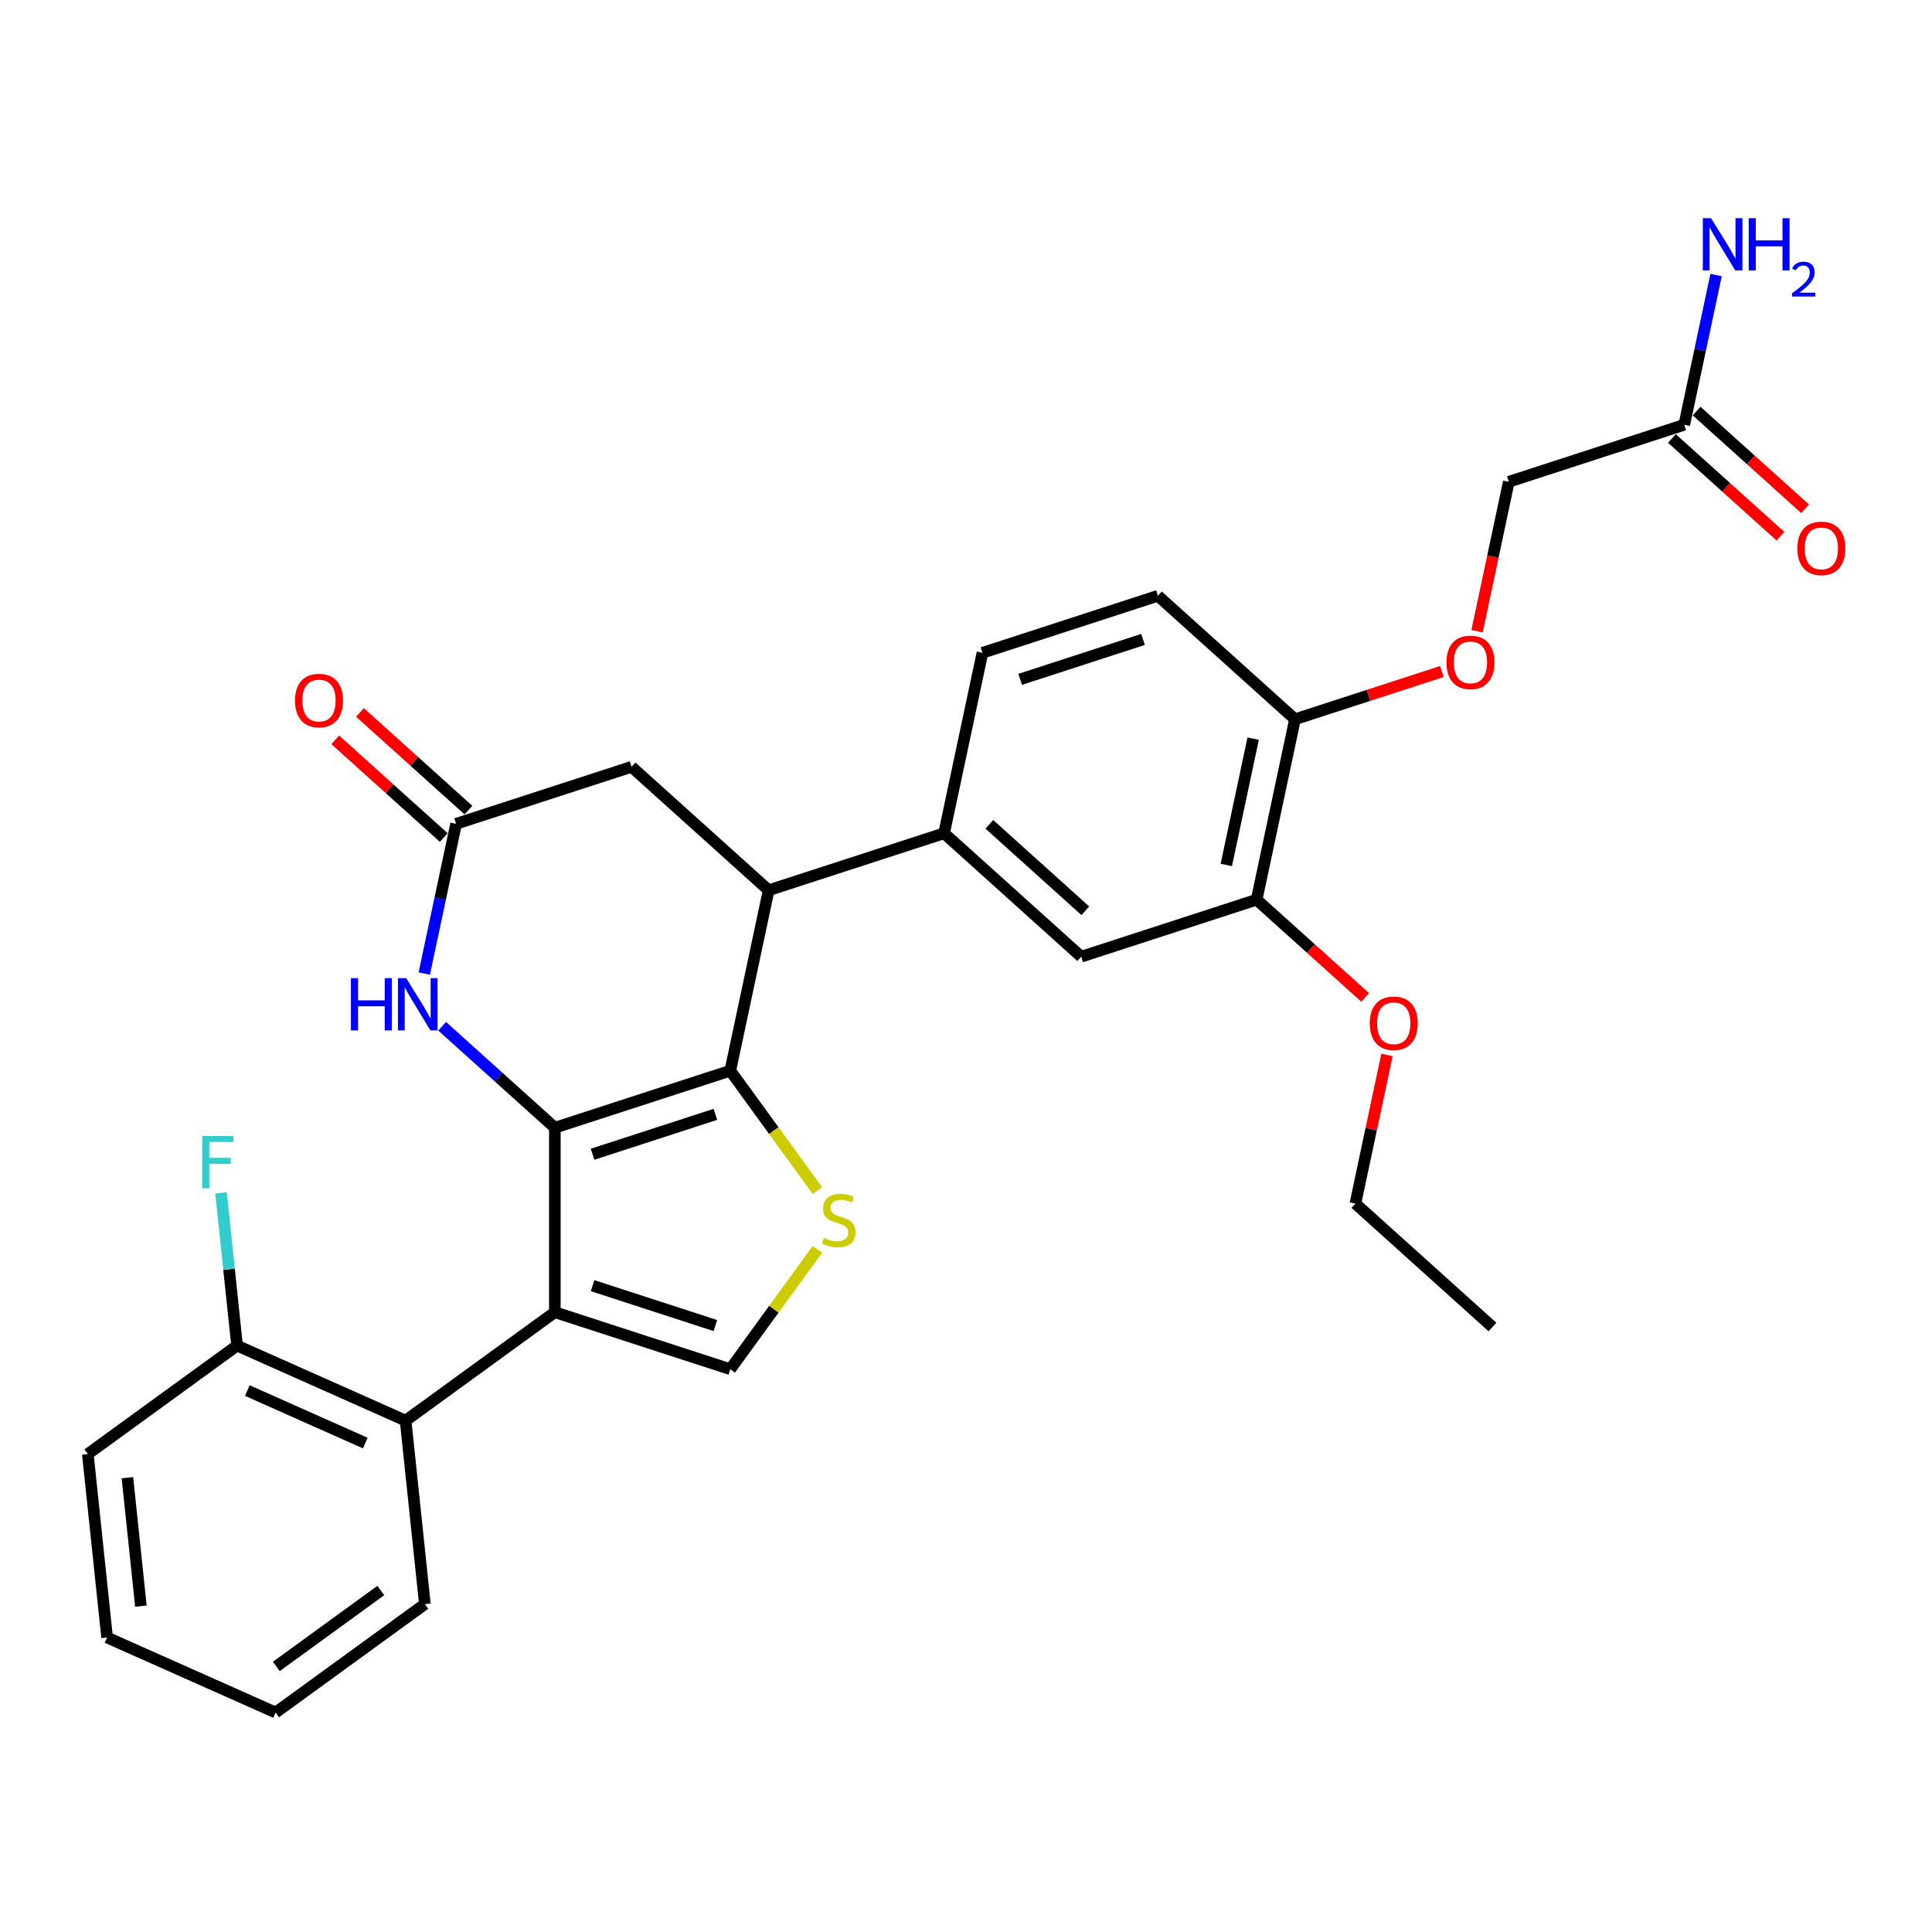 <?xml version='1.0' encoding='iso-8859-1'?>
<svg version='1.1' baseProfile='full'
              xmlns='http://www.w3.org/2000/svg'
                      xmlns:rdkit='http://www.rdkit.org/xml'
                      xmlns:xlink='http://www.w3.org/1999/xlink'
                  xml:space='preserve'
width='1000px' height='1000px' viewBox='0 0 1000 1000'>
<!-- END OF HEADER -->
<rect style='opacity:1.0;fill:#FFFFFF;stroke:none' width='1000' height='1000' x='0' y='0'> </rect>
<path class='bond-0' d='M 287.186,583.705 L 287.186,679.192' style='fill:none;fill-rule:evenodd;stroke:#000000;stroke-width:6px;stroke-linecap:butt;stroke-linejoin:miter;stroke-opacity:1' />
<path class='bond-1' d='M 287.186,583.705 L 377.999,554.198' style='fill:none;fill-rule:evenodd;stroke:#000000;stroke-width:6px;stroke-linecap:butt;stroke-linejoin:miter;stroke-opacity:1' />
<path class='bond-1' d='M 306.709,597.442 L 370.278,576.787' style='fill:none;fill-rule:evenodd;stroke:#000000;stroke-width:6px;stroke-linecap:butt;stroke-linejoin:miter;stroke-opacity:1' />
<path class='bond-3' d='M 287.186,583.705 L 258.027,557.451' style='fill:none;fill-rule:evenodd;stroke:#000000;stroke-width:6px;stroke-linecap:butt;stroke-linejoin:miter;stroke-opacity:1' />
<path class='bond-3' d='M 258.027,557.451 L 228.868,531.196' style='fill:none;fill-rule:evenodd;stroke:#0000FF;stroke-width:6px;stroke-linecap:butt;stroke-linejoin:miter;stroke-opacity:1' />
<path class='bond-4' d='M 287.186,679.192 L 377.999,708.699' style='fill:none;fill-rule:evenodd;stroke:#000000;stroke-width:6px;stroke-linecap:butt;stroke-linejoin:miter;stroke-opacity:1' />
<path class='bond-4' d='M 306.709,665.455 L 370.278,686.11' style='fill:none;fill-rule:evenodd;stroke:#000000;stroke-width:6px;stroke-linecap:butt;stroke-linejoin:miter;stroke-opacity:1' />
<path class='bond-6' d='M 287.186,679.192 L 209.936,735.317' style='fill:none;fill-rule:evenodd;stroke:#000000;stroke-width:6px;stroke-linecap:butt;stroke-linejoin:miter;stroke-opacity:1' />
<path class='bond-2' d='M 377.999,554.198 L 400.533,585.214' style='fill:none;fill-rule:evenodd;stroke:#000000;stroke-width:6px;stroke-linecap:butt;stroke-linejoin:miter;stroke-opacity:1' />
<path class='bond-2' d='M 400.533,585.214 L 423.067,616.229' style='fill:none;fill-rule:evenodd;stroke:#CCCC00;stroke-width:6px;stroke-linecap:butt;stroke-linejoin:miter;stroke-opacity:1' />
<path class='bond-5' d='M 377.999,554.198 L 397.852,460.799' style='fill:none;fill-rule:evenodd;stroke:#000000;stroke-width:6px;stroke-linecap:butt;stroke-linejoin:miter;stroke-opacity:1' />
<path class='bond-30' d='M 423.067,646.668 L 400.533,677.683' style='fill:none;fill-rule:evenodd;stroke:#CCCC00;stroke-width:6px;stroke-linecap:butt;stroke-linejoin:miter;stroke-opacity:1' />
<path class='bond-30' d='M 400.533,677.683 L 377.999,708.699' style='fill:none;fill-rule:evenodd;stroke:#000000;stroke-width:6px;stroke-linecap:butt;stroke-linejoin:miter;stroke-opacity:1' />
<path class='bond-7' d='M 219.607,503.904 L 227.843,465.159' style='fill:none;fill-rule:evenodd;stroke:#0000FF;stroke-width:6px;stroke-linecap:butt;stroke-linejoin:miter;stroke-opacity:1' />
<path class='bond-7' d='M 227.843,465.159 L 236.078,426.413' style='fill:none;fill-rule:evenodd;stroke:#000000;stroke-width:6px;stroke-linecap:butt;stroke-linejoin:miter;stroke-opacity:1' />
<path class='bond-8' d='M 397.852,460.799 L 488.665,431.292' style='fill:none;fill-rule:evenodd;stroke:#000000;stroke-width:6px;stroke-linecap:butt;stroke-linejoin:miter;stroke-opacity:1' />
<path class='bond-31' d='M 397.852,460.799 L 326.891,396.906' style='fill:none;fill-rule:evenodd;stroke:#000000;stroke-width:6px;stroke-linecap:butt;stroke-linejoin:miter;stroke-opacity:1' />
<path class='bond-14' d='M 209.936,735.317 L 122.705,696.479' style='fill:none;fill-rule:evenodd;stroke:#000000;stroke-width:6px;stroke-linecap:butt;stroke-linejoin:miter;stroke-opacity:1' />
<path class='bond-14' d='M 189.084,746.938 L 128.022,719.751' style='fill:none;fill-rule:evenodd;stroke:#000000;stroke-width:6px;stroke-linecap:butt;stroke-linejoin:miter;stroke-opacity:1' />
<path class='bond-24' d='M 209.936,735.317 L 219.917,830.281' style='fill:none;fill-rule:evenodd;stroke:#000000;stroke-width:6px;stroke-linecap:butt;stroke-linejoin:miter;stroke-opacity:1' />
<path class='bond-10' d='M 236.078,426.413 L 326.891,396.906' style='fill:none;fill-rule:evenodd;stroke:#000000;stroke-width:6px;stroke-linecap:butt;stroke-linejoin:miter;stroke-opacity:1' />
<path class='bond-16' d='M 242.468,419.317 L 214.388,394.033' style='fill:none;fill-rule:evenodd;stroke:#000000;stroke-width:6px;stroke-linecap:butt;stroke-linejoin:miter;stroke-opacity:1' />
<path class='bond-16' d='M 214.388,394.033 L 186.308,368.75' style='fill:none;fill-rule:evenodd;stroke:#FF0000;stroke-width:6px;stroke-linecap:butt;stroke-linejoin:miter;stroke-opacity:1' />
<path class='bond-16' d='M 229.689,433.509 L 201.609,408.225' style='fill:none;fill-rule:evenodd;stroke:#000000;stroke-width:6px;stroke-linecap:butt;stroke-linejoin:miter;stroke-opacity:1' />
<path class='bond-16' d='M 201.609,408.225 L 173.529,382.942' style='fill:none;fill-rule:evenodd;stroke:#FF0000;stroke-width:6px;stroke-linecap:butt;stroke-linejoin:miter;stroke-opacity:1' />
<path class='bond-9' d='M 488.665,431.292 L 559.625,495.185' style='fill:none;fill-rule:evenodd;stroke:#000000;stroke-width:6px;stroke-linecap:butt;stroke-linejoin:miter;stroke-opacity:1' />
<path class='bond-9' d='M 512.087,426.684 L 561.759,471.409' style='fill:none;fill-rule:evenodd;stroke:#000000;stroke-width:6px;stroke-linecap:butt;stroke-linejoin:miter;stroke-opacity:1' />
<path class='bond-17' d='M 488.665,431.292 L 508.517,337.892' style='fill:none;fill-rule:evenodd;stroke:#000000;stroke-width:6px;stroke-linecap:butt;stroke-linejoin:miter;stroke-opacity:1' />
<path class='bond-11' d='M 559.625,495.185 L 650.438,465.678' style='fill:none;fill-rule:evenodd;stroke:#000000;stroke-width:6px;stroke-linecap:butt;stroke-linejoin:miter;stroke-opacity:1' />
<path class='bond-23' d='M 650.438,465.678 L 678.518,490.961' style='fill:none;fill-rule:evenodd;stroke:#000000;stroke-width:6px;stroke-linecap:butt;stroke-linejoin:miter;stroke-opacity:1' />
<path class='bond-23' d='M 678.518,490.961 L 706.597,516.244' style='fill:none;fill-rule:evenodd;stroke:#FF0000;stroke-width:6px;stroke-linecap:butt;stroke-linejoin:miter;stroke-opacity:1' />
<path class='bond-33' d='M 650.438,465.678 L 670.29,372.278' style='fill:none;fill-rule:evenodd;stroke:#000000;stroke-width:6px;stroke-linecap:butt;stroke-linejoin:miter;stroke-opacity:1' />
<path class='bond-33' d='M 634.736,447.697 L 648.633,382.317' style='fill:none;fill-rule:evenodd;stroke:#000000;stroke-width:6px;stroke-linecap:butt;stroke-linejoin:miter;stroke-opacity:1' />
<path class='bond-12' d='M 871.769,219.864 L 780.956,249.371' style='fill:none;fill-rule:evenodd;stroke:#000000;stroke-width:6px;stroke-linecap:butt;stroke-linejoin:miter;stroke-opacity:1' />
<path class='bond-18' d='M 865.38,226.96 L 893.46,252.244' style='fill:none;fill-rule:evenodd;stroke:#000000;stroke-width:6px;stroke-linecap:butt;stroke-linejoin:miter;stroke-opacity:1' />
<path class='bond-18' d='M 893.46,252.244 L 921.54,277.527' style='fill:none;fill-rule:evenodd;stroke:#FF0000;stroke-width:6px;stroke-linecap:butt;stroke-linejoin:miter;stroke-opacity:1' />
<path class='bond-18' d='M 878.158,212.768 L 906.238,238.052' style='fill:none;fill-rule:evenodd;stroke:#000000;stroke-width:6px;stroke-linecap:butt;stroke-linejoin:miter;stroke-opacity:1' />
<path class='bond-18' d='M 906.238,238.052 L 934.318,263.335' style='fill:none;fill-rule:evenodd;stroke:#FF0000;stroke-width:6px;stroke-linecap:butt;stroke-linejoin:miter;stroke-opacity:1' />
<path class='bond-21' d='M 871.769,219.864 L 880.005,181.118' style='fill:none;fill-rule:evenodd;stroke:#000000;stroke-width:6px;stroke-linecap:butt;stroke-linejoin:miter;stroke-opacity:1' />
<path class='bond-21' d='M 880.005,181.118 L 888.24,142.373' style='fill:none;fill-rule:evenodd;stroke:#0000FF;stroke-width:6px;stroke-linecap:butt;stroke-linejoin:miter;stroke-opacity:1' />
<path class='bond-13' d='M 670.29,372.278 L 599.33,308.385' style='fill:none;fill-rule:evenodd;stroke:#000000;stroke-width:6px;stroke-linecap:butt;stroke-linejoin:miter;stroke-opacity:1' />
<path class='bond-15' d='M 670.29,372.278 L 708.297,359.929' style='fill:none;fill-rule:evenodd;stroke:#000000;stroke-width:6px;stroke-linecap:butt;stroke-linejoin:miter;stroke-opacity:1' />
<path class='bond-15' d='M 708.297,359.929 L 746.303,347.58' style='fill:none;fill-rule:evenodd;stroke:#FF0000;stroke-width:6px;stroke-linecap:butt;stroke-linejoin:miter;stroke-opacity:1' />
<path class='bond-22' d='M 122.705,696.479 L 118.55,656.952' style='fill:none;fill-rule:evenodd;stroke:#000000;stroke-width:6px;stroke-linecap:butt;stroke-linejoin:miter;stroke-opacity:1' />
<path class='bond-22' d='M 118.55,656.952 L 114.396,617.424' style='fill:none;fill-rule:evenodd;stroke:#33CCCC;stroke-width:6px;stroke-linecap:butt;stroke-linejoin:miter;stroke-opacity:1' />
<path class='bond-25' d='M 122.705,696.479 L 45.455,752.605' style='fill:none;fill-rule:evenodd;stroke:#000000;stroke-width:6px;stroke-linecap:butt;stroke-linejoin:miter;stroke-opacity:1' />
<path class='bond-20' d='M 764.517,326.71 L 772.737,288.041' style='fill:none;fill-rule:evenodd;stroke:#FF0000;stroke-width:6px;stroke-linecap:butt;stroke-linejoin:miter;stroke-opacity:1' />
<path class='bond-20' d='M 772.737,288.041 L 780.956,249.371' style='fill:none;fill-rule:evenodd;stroke:#000000;stroke-width:6px;stroke-linecap:butt;stroke-linejoin:miter;stroke-opacity:1' />
<path class='bond-19' d='M 508.517,337.892 L 599.33,308.385' style='fill:none;fill-rule:evenodd;stroke:#000000;stroke-width:6px;stroke-linecap:butt;stroke-linejoin:miter;stroke-opacity:1' />
<path class='bond-19' d='M 528.041,351.629 L 591.61,330.974' style='fill:none;fill-rule:evenodd;stroke:#000000;stroke-width:6px;stroke-linecap:butt;stroke-linejoin:miter;stroke-opacity:1' />
<path class='bond-26' d='M 717.895,546.052 L 709.72,584.511' style='fill:none;fill-rule:evenodd;stroke:#FF0000;stroke-width:6px;stroke-linecap:butt;stroke-linejoin:miter;stroke-opacity:1' />
<path class='bond-26' d='M 709.72,584.511 L 701.545,622.97' style='fill:none;fill-rule:evenodd;stroke:#000000;stroke-width:6px;stroke-linecap:butt;stroke-linejoin:miter;stroke-opacity:1' />
<path class='bond-27' d='M 219.917,830.281 L 142.667,886.406' style='fill:none;fill-rule:evenodd;stroke:#000000;stroke-width:6px;stroke-linecap:butt;stroke-linejoin:miter;stroke-opacity:1' />
<path class='bond-27' d='M 197.104,823.249 L 143.029,862.537' style='fill:none;fill-rule:evenodd;stroke:#000000;stroke-width:6px;stroke-linecap:butt;stroke-linejoin:miter;stroke-opacity:1' />
<path class='bond-32' d='M 45.455,752.605 L 55.436,847.568' style='fill:none;fill-rule:evenodd;stroke:#000000;stroke-width:6px;stroke-linecap:butt;stroke-linejoin:miter;stroke-opacity:1' />
<path class='bond-32' d='M 65.944,764.853 L 72.931,831.328' style='fill:none;fill-rule:evenodd;stroke:#000000;stroke-width:6px;stroke-linecap:butt;stroke-linejoin:miter;stroke-opacity:1' />
<path class='bond-28' d='M 701.545,622.97 L 772.505,686.863' style='fill:none;fill-rule:evenodd;stroke:#000000;stroke-width:6px;stroke-linecap:butt;stroke-linejoin:miter;stroke-opacity:1' />
<path class='bond-29' d='M 142.667,886.406 L 55.436,847.568' style='fill:none;fill-rule:evenodd;stroke:#000000;stroke-width:6px;stroke-linecap:butt;stroke-linejoin:miter;stroke-opacity:1' />
<path  class='atom-3' d='M 426.485 640.73
Q 426.791 640.844, 428.051 641.379
Q 429.312 641.914, 430.687 642.258
Q 432.1 642.563, 433.475 642.563
Q 436.034 642.563, 437.524 641.341
Q 439.013 640.081, 439.013 637.903
Q 439.013 636.414, 438.249 635.497
Q 437.524 634.581, 436.378 634.084
Q 435.232 633.587, 433.322 633.015
Q 430.916 632.289, 429.465 631.601
Q 428.051 630.914, 427.02 629.462
Q 426.027 628.011, 426.027 625.567
Q 426.027 622.167, 428.319 620.067
Q 430.649 617.966, 435.232 617.966
Q 438.364 617.966, 441.916 619.455
L 441.038 622.396
Q 437.791 621.06, 435.347 621.06
Q 432.711 621.06, 431.26 622.167
Q 429.808 623.237, 429.847 625.108
Q 429.847 626.56, 430.572 627.438
Q 431.336 628.317, 432.406 628.813
Q 433.513 629.31, 435.347 629.883
Q 437.791 630.646, 439.242 631.41
Q 440.694 632.174, 441.725 633.74
Q 442.794 635.268, 442.794 637.903
Q 442.794 641.647, 440.274 643.671
Q 437.791 645.657, 433.628 645.657
Q 431.222 645.657, 429.388 645.122
Q 427.593 644.626, 425.454 643.747
L 426.485 640.73
' fill='#CCCC00'/>
<path  class='atom-4' d='M 181.641 506.292
L 185.307 506.292
L 185.307 517.788
L 199.134 517.788
L 199.134 506.292
L 202.8 506.292
L 202.8 533.333
L 199.134 533.333
L 199.134 520.844
L 185.307 520.844
L 185.307 533.333
L 181.641 533.333
L 181.641 506.292
' fill='#0000FF'/>
<path  class='atom-4' d='M 210.248 506.292
L 219.109 520.615
Q 219.988 522.028, 221.401 524.587
Q 222.814 527.146, 222.891 527.299
L 222.891 506.292
L 226.481 506.292
L 226.481 533.333
L 222.776 533.333
L 213.266 517.674
Q 212.158 515.84, 210.974 513.74
Q 209.828 511.639, 209.484 510.99
L 209.484 533.333
L 205.97 533.333
L 205.97 506.292
L 210.248 506.292
' fill='#0000FF'/>
<path  class='atom-16' d='M 748.69 342.847
Q 748.69 336.354, 751.898 332.726
Q 755.107 329.097, 761.103 329.097
Q 767.1 329.097, 770.308 332.726
Q 773.517 336.354, 773.517 342.847
Q 773.517 349.417, 770.27 353.16
Q 767.024 356.865, 761.103 356.865
Q 755.145 356.865, 751.898 353.16
Q 748.69 349.455, 748.69 342.847
M 761.103 353.809
Q 765.228 353.809, 767.444 351.059
Q 769.697 348.271, 769.697 342.847
Q 769.697 337.538, 767.444 334.865
Q 765.228 332.153, 761.103 332.153
Q 756.978 332.153, 754.725 334.827
Q 752.51 337.5, 752.51 342.847
Q 752.51 348.309, 754.725 351.059
Q 756.978 353.809, 761.103 353.809
' fill='#FF0000'/>
<path  class='atom-17' d='M 152.705 362.596
Q 152.705 356.103, 155.913 352.475
Q 159.122 348.846, 165.118 348.846
Q 171.115 348.846, 174.323 352.475
Q 177.531 356.103, 177.531 362.596
Q 177.531 369.166, 174.285 372.909
Q 171.038 376.614, 165.118 376.614
Q 159.16 376.614, 155.913 372.909
Q 152.705 369.204, 152.705 362.596
M 165.118 373.558
Q 169.243 373.558, 171.459 370.808
Q 173.712 368.02, 173.712 362.596
Q 173.712 357.287, 171.459 354.614
Q 169.243 351.902, 165.118 351.902
Q 160.993 351.902, 158.74 354.575
Q 156.524 357.249, 156.524 362.596
Q 156.524 368.058, 158.74 370.808
Q 160.993 373.558, 165.118 373.558
' fill='#FF0000'/>
<path  class='atom-19' d='M 930.316 283.834
Q 930.316 277.341, 933.524 273.712
Q 936.733 270.084, 942.729 270.084
Q 948.726 270.084, 951.934 273.712
Q 955.142 277.341, 955.142 283.834
Q 955.142 290.403, 951.896 294.146
Q 948.649 297.851, 942.729 297.851
Q 936.771 297.851, 933.524 294.146
Q 930.316 290.441, 930.316 283.834
M 942.729 294.795
Q 946.854 294.795, 949.07 292.045
Q 951.323 289.257, 951.323 283.834
Q 951.323 278.525, 949.07 275.851
Q 946.854 273.139, 942.729 273.139
Q 938.604 273.139, 936.351 275.813
Q 934.135 278.486, 934.135 283.834
Q 934.135 289.295, 936.351 292.045
Q 938.604 294.795, 942.729 294.795
' fill='#FF0000'/>
<path  class='atom-22' d='M 885.644 112.944
L 894.505 127.267
Q 895.384 128.68, 896.797 131.239
Q 898.21 133.798, 898.287 133.951
L 898.287 112.944
L 901.877 112.944
L 901.877 139.985
L 898.172 139.985
L 888.662 124.326
Q 887.554 122.492, 886.37 120.392
Q 885.224 118.291, 884.88 117.642
L 884.88 139.985
L 881.367 139.985
L 881.367 112.944
L 885.644 112.944
' fill='#0000FF'/>
<path  class='atom-22' d='M 905.124 112.944
L 908.79 112.944
L 908.79 124.44
L 922.617 124.44
L 922.617 112.944
L 926.283 112.944
L 926.283 139.985
L 922.617 139.985
L 922.617 127.496
L 908.79 127.496
L 908.79 139.985
L 905.124 139.985
L 905.124 112.944
' fill='#0000FF'/>
<path  class='atom-22' d='M 927.594 139.037
Q 928.25 137.348, 929.813 136.415
Q 931.375 135.457, 933.543 135.457
Q 936.241 135.457, 937.753 136.919
Q 939.266 138.381, 939.266 140.978
Q 939.266 143.625, 937.299 146.095
Q 935.358 148.565, 931.325 151.49
L 939.568 151.49
L 939.568 153.506
L 927.544 153.506
L 927.544 151.817
Q 930.871 149.448, 932.838 147.683
Q 934.829 145.919, 935.787 144.33
Q 936.745 142.742, 936.745 141.104
Q 936.745 139.39, 935.888 138.432
Q 935.031 137.474, 933.543 137.474
Q 932.106 137.474, 931.149 138.054
Q 930.191 138.633, 929.51 139.919
L 927.594 139.037
' fill='#0000FF'/>
<path  class='atom-23' d='M 104.684 587.995
L 120.764 587.995
L 120.764 591.089
L 108.312 591.089
L 108.312 599.301
L 119.389 599.301
L 119.389 602.433
L 108.312 602.433
L 108.312 615.037
L 104.684 615.037
L 104.684 587.995
' fill='#33CCCC'/>
<path  class='atom-24' d='M 708.985 529.647
Q 708.985 523.154, 712.193 519.525
Q 715.401 515.897, 721.398 515.897
Q 727.394 515.897, 730.603 519.525
Q 733.811 523.154, 733.811 529.647
Q 733.811 536.216, 730.565 539.959
Q 727.318 543.664, 721.398 543.664
Q 715.44 543.664, 712.193 539.959
Q 708.985 536.255, 708.985 529.647
M 721.398 540.609
Q 725.523 540.609, 727.738 537.859
Q 729.992 535.071, 729.992 529.647
Q 729.992 524.338, 727.738 521.664
Q 725.523 518.952, 721.398 518.952
Q 717.273 518.952, 715.019 521.626
Q 712.804 524.3, 712.804 529.647
Q 712.804 535.109, 715.019 537.859
Q 717.273 540.609, 721.398 540.609
' fill='#FF0000'/>
</svg>
